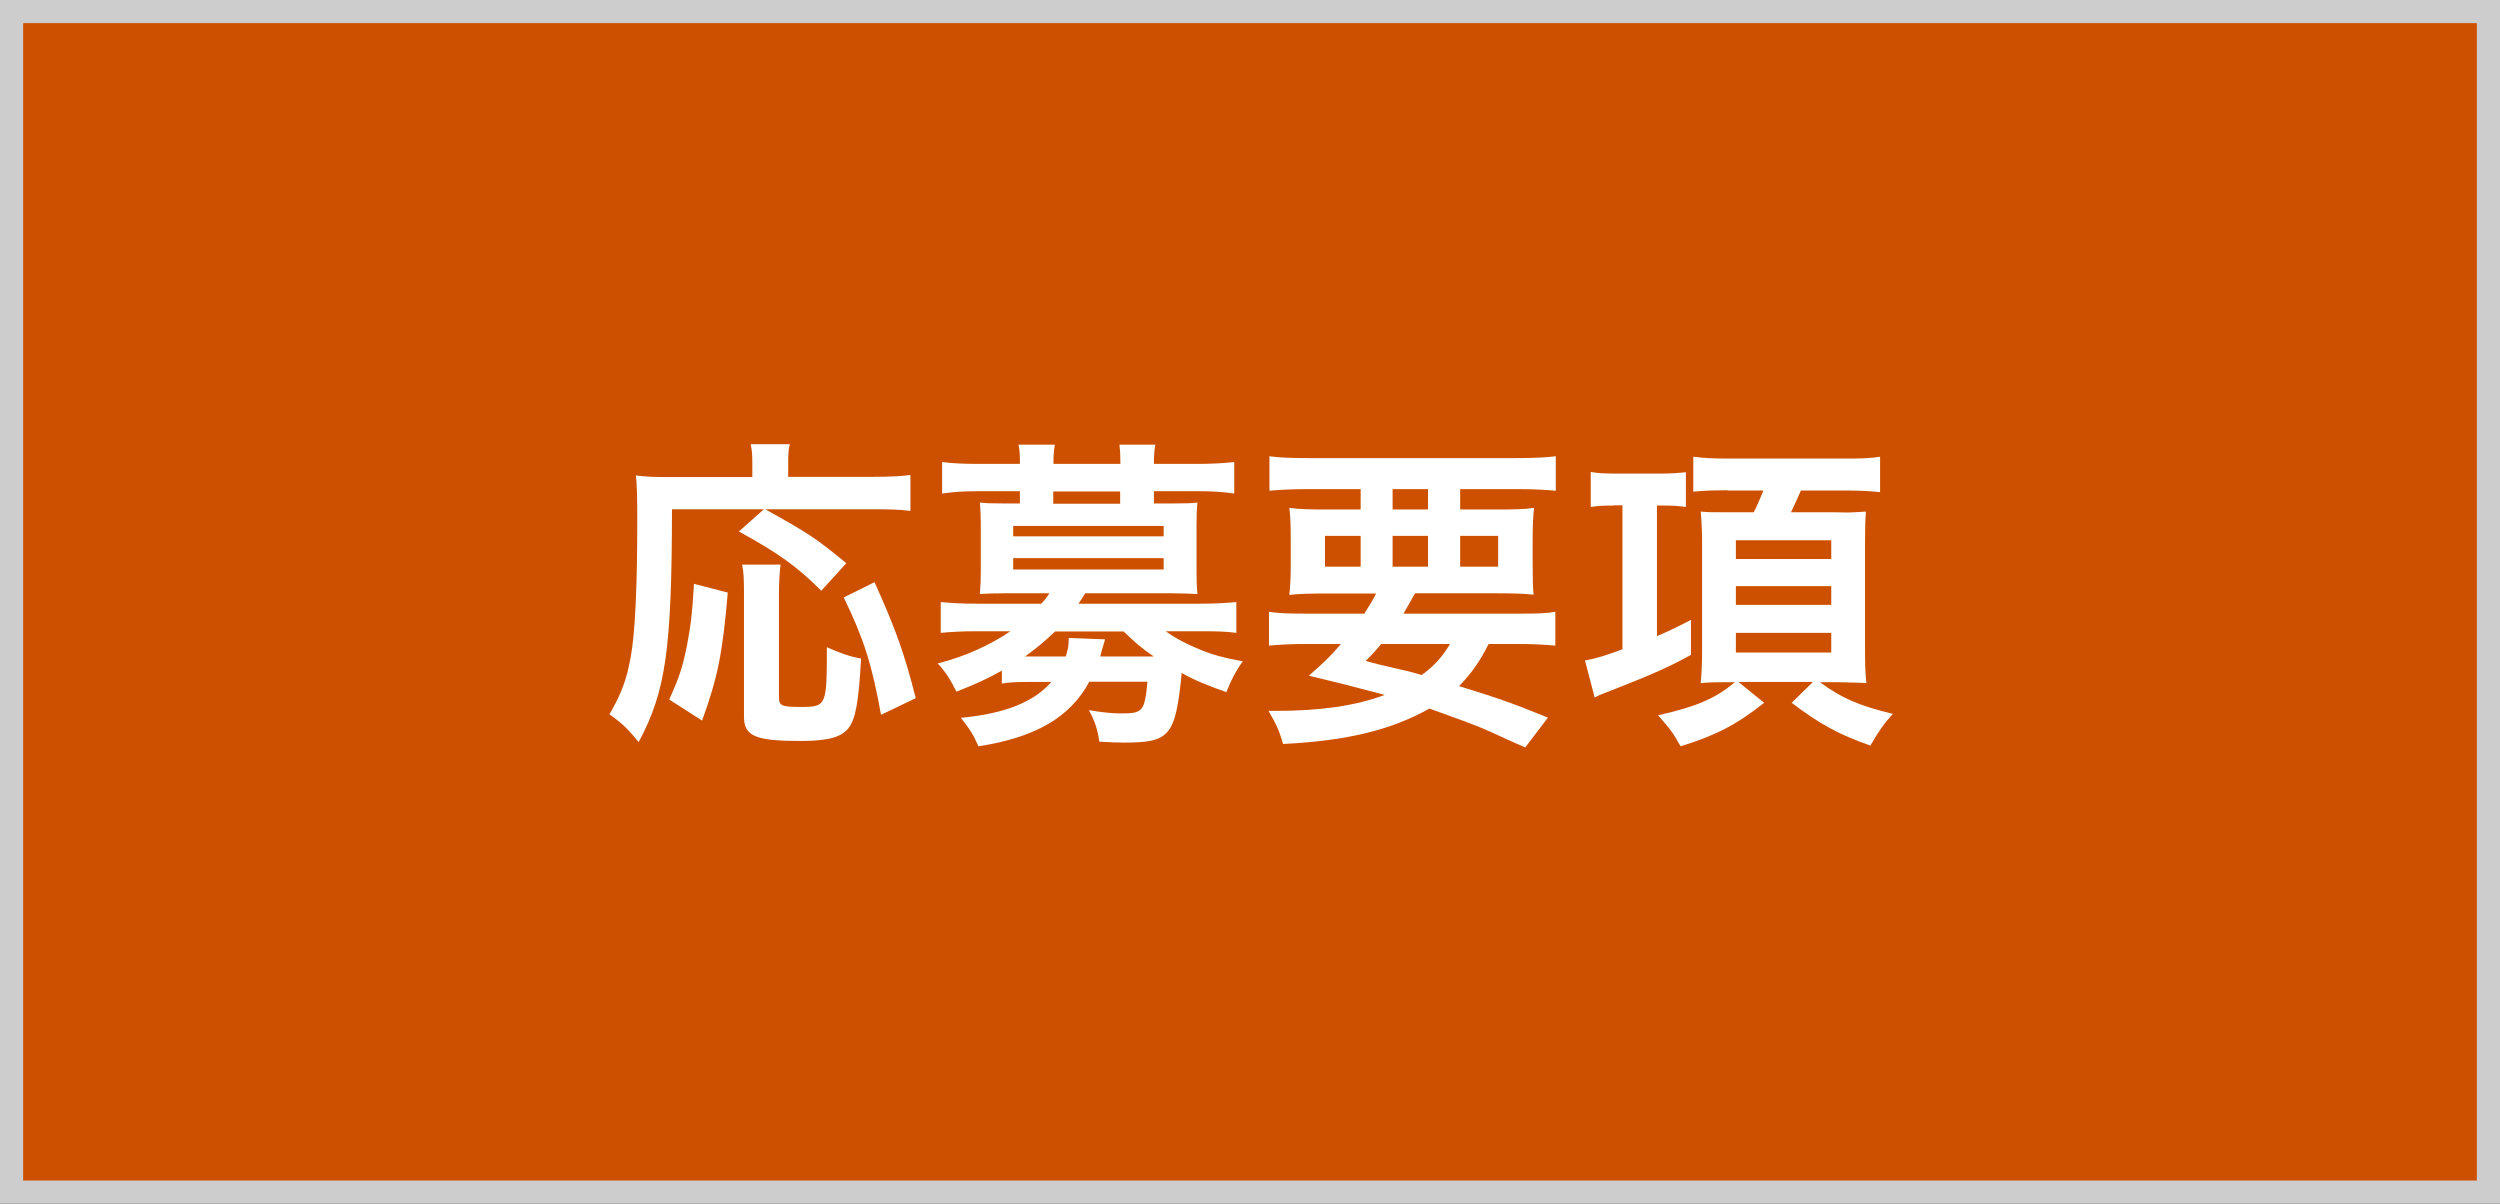 <?xml version="1.0" encoding="utf-8"?>
<!-- Generator: Adobe Illustrator 25.2.3, SVG Export Plug-In . SVG Version: 6.00 Build 0)  -->
<svg version="1.1" id="レイヤー_1" xmlns="http://www.w3.org/2000/svg" xmlns:xlink="http://www.w3.org/1999/xlink" x="0px"
	 y="0px" viewBox="0 0 108 52" style="enable-background:new 0 0 108 52;" xml:space="preserve">
<rect x="0" y="0" width="108" height="52" fill="#333333" stroke="none"/>
<style type="text/css">
	.st0{fill:#CD5000;}
	.st1{fill:#CDCDCD;}
	.st2{fill:#FFFFFF;}
</style>
<g>
	<rect x="0.5" y="0.5" class="st0" width="107" height="51"/>
	<path class="st1" d="M107,1v50H1V1H107 M108,0h-1H1H0v1v50v1h1h106h1v-1V1V0L108,0z"/>
</g>
<g>
	<g>
		<path class="st2" d="M29.03,22c-0.01,6.09-0.27,7.87-1.44,10.06c-0.45-0.56-0.73-0.83-1.26-1.2c0.52-0.91,0.73-1.47,0.91-2.44
			c0.2-1.05,0.29-3.1,0.29-5.92c0-1.01-0.01-1.49-0.06-1.96c0.46,0.06,0.85,0.07,1.46,0.07h3.57v-0.62c0-0.31-0.01-0.53-0.07-0.8
			h1.69c-0.06,0.22-0.07,0.43-0.07,0.81v0.6h3.63c0.77,0,1.25-0.03,1.65-0.08v1.55C38.84,22.01,38.41,22,37.7,22h-4.64
			c1.88,1.05,2.16,1.23,3.5,2.33l-1.08,1.19c-1.05-1.05-1.85-1.62-3.56-2.56L33,22H29.03z M28.91,30.22
			c0.43-0.95,0.57-1.37,0.76-2.3c0.17-0.87,0.24-1.46,0.31-2.7l1.46,0.38c-0.22,2.59-0.43,3.66-1.11,5.53L28.91,30.22z M33.72,24.39
			c-0.04,0.32-0.07,0.73-0.07,1.32v4.4c0,0.38,0.11,0.43,0.95,0.43c1.11,0,1.12-0.06,1.12-2.58c0.56,0.25,1.01,0.41,1.48,0.49
			c-0.11,1.92-0.24,2.62-0.55,3.01s-0.88,0.55-2.07,0.55c-1.95,0-2.44-0.21-2.44-1.05v-5.27c0-0.63-0.01-0.97-0.08-1.3H33.72z
			 M38.06,30.88c-0.39-2.16-0.74-3.28-1.61-5.07l1.33-0.66c0.92,2.04,1.3,3.11,1.78,5.01L38.06,30.88z"/>
		<path class="st2" d="M43.28,28.97c-0.6,0.34-1.08,0.56-1.96,0.91c-0.27-0.53-0.45-0.83-0.81-1.22c1.16-0.29,2.28-0.8,3.14-1.39
			h-1.47c-0.67,0-1.11,0.03-1.54,0.07v-1.33c0.45,0.04,0.9,0.07,1.58,0.07h2.76c0.15-0.15,0.27-0.31,0.35-0.45h-1.89
			c-0.46,0-0.78,0.01-1.11,0.03c0.03-0.32,0.04-0.6,0.04-0.97v-2c0-0.36-0.01-0.66-0.04-0.98c0.24,0.03,0.53,0.04,1.11,0.04h0.62
			v-0.53h-1.82c-0.64,0-1.02,0.03-1.54,0.1v-1.36c0.46,0.06,0.97,0.08,1.57,0.08h1.79v-0.07c0-0.34-0.01-0.5-0.06-0.76h1.57
			c-0.04,0.24-0.06,0.41-0.06,0.76v0.07h2.89v-0.07c0-0.34-0.01-0.5-0.04-0.76h1.55c-0.04,0.24-0.06,0.42-0.06,0.76v0.07h1.89
			c0.62,0,1.11-0.03,1.58-0.08v1.36c-0.52-0.07-0.9-0.1-1.54-0.1h-1.93v0.53h0.77c0.57,0,0.87-0.01,1.11-0.04
			c-0.03,0.31-0.04,0.59-0.04,0.98v2c0,0.39,0.01,0.67,0.04,0.97c-0.32-0.01-0.66-0.03-1.12-0.03h-3.73
			c-0.15,0.25-0.2,0.32-0.29,0.45h5.24c0.69,0,1.12-0.03,1.58-0.07v1.33c-0.45-0.06-0.85-0.07-1.54-0.07h-1.51
			c0.38,0.28,0.9,0.56,1.5,0.8c0.53,0.22,0.98,0.34,1.83,0.5c-0.31,0.42-0.52,0.84-0.71,1.33c-0.8-0.28-1.42-0.53-1.93-0.83
			c-0.27,2.72-0.5,3.01-2.48,3.01c-0.27,0-0.53-0.01-1.08-0.04c-0.07-0.52-0.2-0.91-0.45-1.36c0.62,0.1,0.99,0.14,1.4,0.14
			c0.92,0,1.01-0.08,1.13-1.37h-2.51c-0.83,1.54-2.33,2.41-4.79,2.79c-0.21-0.48-0.39-0.77-0.76-1.23c1.89-0.18,3.14-0.67,3.91-1.55
			H44.5c-0.56,0-0.9,0.01-1.22,0.07V28.97z M43.77,23.17h6.5v-0.45h-6.5V23.17z M43.77,24.6h6.5v-0.49h-6.5V24.6z M45.58,27.28
			c-0.48,0.46-0.88,0.78-1.3,1.08c0.03,0,0.03,0,0.14,0h1.62c0.1-0.31,0.13-0.46,0.13-0.8l1.57,0.06c-0.01,0.06-0.1,0.31-0.21,0.74
			h2.31c-0.6-0.42-0.74-0.55-1.3-1.08H45.58z M48.39,21.23H45.5v0.53h2.89V21.23z"/>
		<path class="st2" d="M58.93,26.52c0.22-0.34,0.32-0.5,0.52-0.88h-2.13c-0.73,0-1.19,0.01-1.62,0.06c0.04-0.41,0.06-0.73,0.06-1.36
			v-0.97c0-0.64-0.01-1.01-0.06-1.43c0.45,0.06,0.9,0.07,1.55,0.07h1.53v-0.88h-2.33c-0.66,0-1.18,0.03-1.61,0.07v-1.49
			c0.42,0.06,0.94,0.08,1.72,0.08h8.91c0.81,0,1.36-0.03,1.74-0.08v1.49c-0.45-0.04-0.95-0.07-1.62-0.07h-2.51v0.88h1.62
			c0.71,0,1.16-0.01,1.57-0.07c-0.04,0.39-0.06,0.74-0.06,1.43v0.95c0,0.7,0.01,1.02,0.04,1.37c-0.35-0.04-0.79-0.06-1.58-0.06
			h-3.54c-0.29,0.52-0.34,0.6-0.5,0.88h4.94c0.81,0,1.23-0.01,1.62-0.08v1.46c-0.46-0.04-0.94-0.07-1.62-0.07h-1.26
			c-0.37,0.73-0.74,1.27-1.28,1.82c1.78,0.55,2.28,0.73,3.84,1.36l-0.98,1.29c-0.35-0.15-0.63-0.28-0.81-0.36
			c-1.19-0.55-1.19-0.55-3.33-1.32c-1.64,0.92-3.53,1.39-6.32,1.53c-0.17-0.57-0.27-0.81-0.63-1.43c0.14,0,0.24,0,0.31,0
			c1.93,0,3.46-0.22,4.71-0.69c-1.62-0.43-1.86-0.49-3.28-0.83c0.63-0.55,0.9-0.8,1.39-1.37h-1.5c-0.69,0-1.15,0.03-1.61,0.07v-1.46
			c0.39,0.06,0.84,0.08,1.61,0.08H58.93z M57.24,23.15v1.33h1.54v-1.33H57.24z M59.67,27.82c-0.21,0.25-0.32,0.38-0.67,0.73
			c0.49,0.14,0.49,0.14,1.58,0.39c0.15,0.03,0.35,0.08,0.84,0.22c0.5-0.36,0.9-0.79,1.22-1.34H59.67z M60.16,22.01h1.53v-0.88h-1.53
			V22.01z M60.16,24.48h1.53v-1.33h-1.53V24.48z M63.08,24.48h1.64v-1.33h-1.64V24.48z"/>
		<path class="st2" d="M69.72,21.84c-0.43,0-0.67,0.01-1,0.06v-1.51c0.34,0.06,0.69,0.07,1.21,0.07h1.79c0.43,0,0.83-0.03,1.11-0.06
			v1.5c-0.29-0.04-0.55-0.06-0.97-0.06h-0.28v5.64c0.49-0.21,0.77-0.34,1.47-0.7v1.51c-1.04,0.57-1.68,0.85-3.88,1.71
			c-0.03,0.01-0.04,0.01-0.28,0.13l-0.42-1.6c0.43-0.07,0.87-0.2,1.62-0.48v-6.22H69.72z M74.64,21.18c-0.5,0-1.01,0.01-1.49,0.06
			v-1.51c0.46,0.06,0.88,0.08,1.55,0.08h5.01c0.71,0,1.08-0.01,1.51-0.08v1.53c-0.39-0.04-0.87-0.07-1.47-0.07h-1.95
			c-0.15,0.35-0.28,0.62-0.43,0.94h1.86l0.62,0.01c0.15,0,0.59-0.03,0.76-0.04c-0.03,0.32-0.04,0.73-0.04,1.23v4.78
			c0,0.53,0.01,1.04,0.06,1.4c-0.07,0-0.12-0.01-0.15-0.01c-0.11-0.01-0.48-0.01-1.09-0.03h-0.77c0.94,0.69,1.67,1.01,3.15,1.37
			c-0.39,0.43-0.6,0.73-0.97,1.37c-1.39-0.49-2.2-0.94-3.4-1.85l0.92-0.9H75.1l1.11,0.9c-1.19,0.95-2.09,1.41-3.61,1.88
			c-0.35-0.62-0.39-0.67-0.97-1.34c1.67-0.38,2.45-0.71,3.32-1.43h-0.36c-0.49,0-0.83,0.01-1.12,0.04c0.04-0.39,0.06-0.87,0.06-1.39
			v-4.75c0-0.45-0.03-0.99-0.06-1.27c0.29,0.03,0.49,0.03,1.16,0.03h1.13c0.15-0.28,0.29-0.63,0.42-0.94H74.64z M74.99,24.15h4.12
			v-0.81h-4.12V24.15z M74.99,26.13h4.12v-0.81h-4.12V26.13z M74.99,28.19h4.12v-0.85h-4.12V28.19z"/>
	</g>
</g>
<g>
</g>
<g>
</g>
<g>
</g>
<g>
</g>
<g>
</g>
<g>
</g>
<g>
</g>
<g>
</g>
<g>
</g>
<g>
</g>
<g>
</g>
<g>
</g>
<g>
</g>
<g>
</g>
<g>
</g>
</svg>
